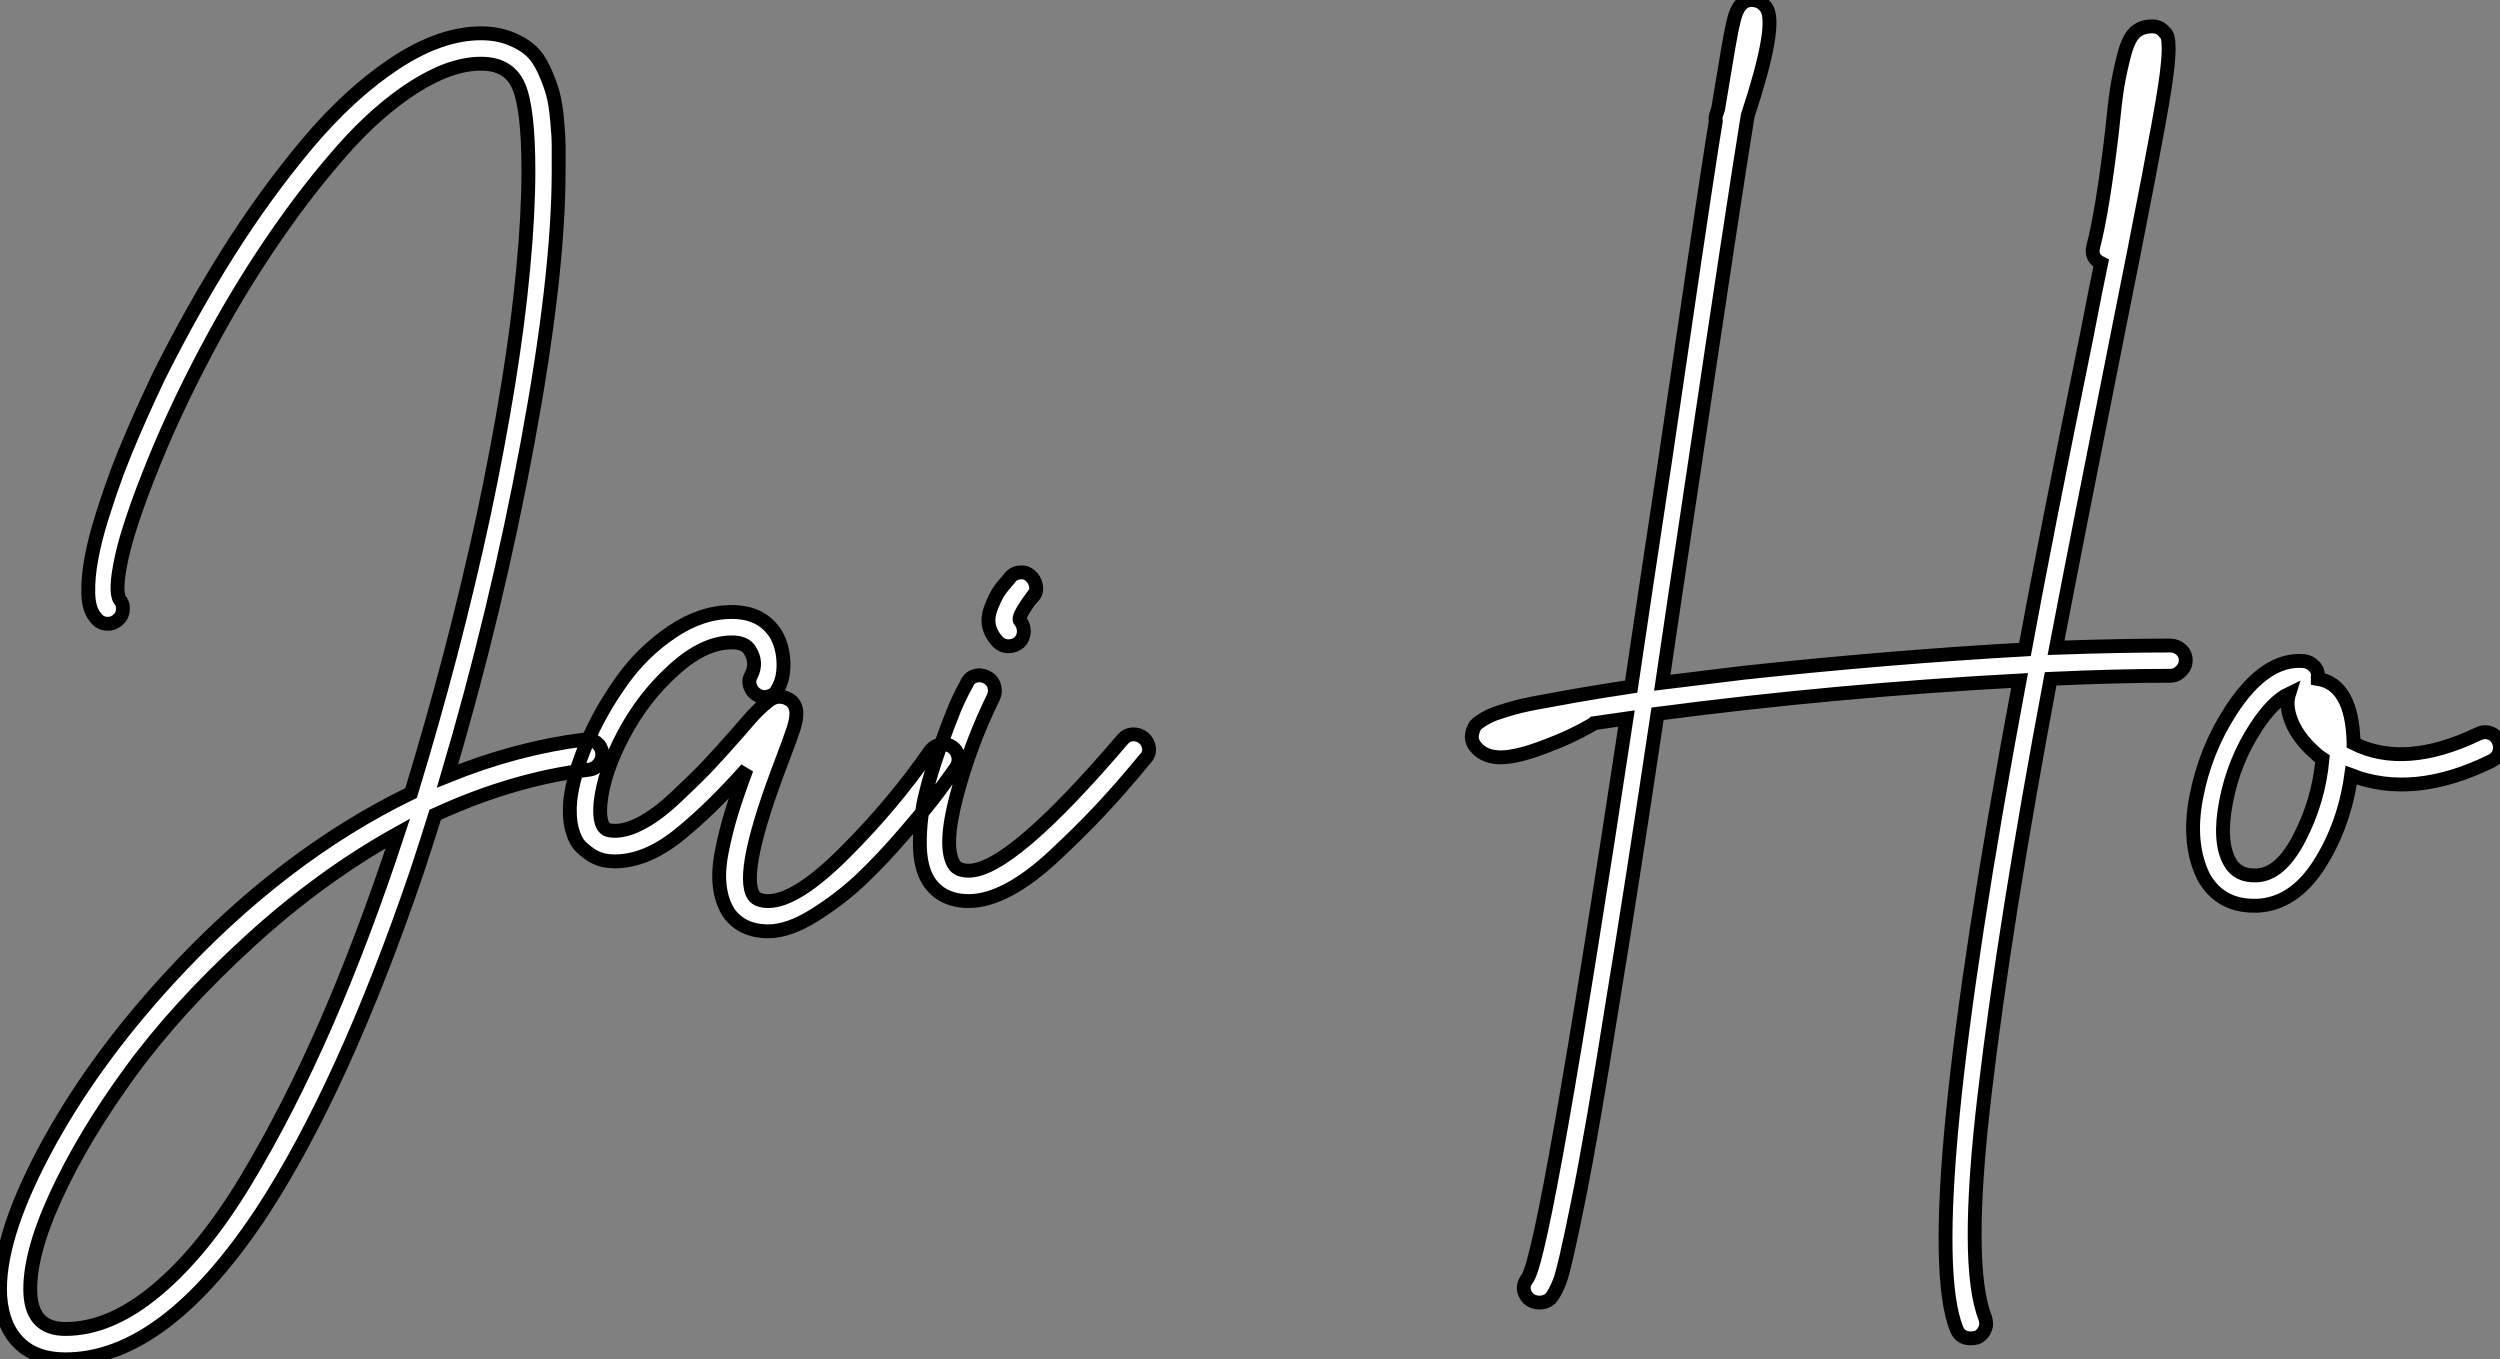<?xml version="1.0" standalone="no"?>
<svg xmlns="http://www.w3.org/2000/svg" viewBox="2.003 -35.953 180.237 98.002"><rect x="2.003" y="-35.953" width="180.237" height="98.002" fill="#808080" stroke="none"/><path d="M45.28-11.37Q45.64-11.09 45.70-10.64Q45.75-10.19 45.47-9.83Q45.19-9.46 44.74-9.41L44.74-9.41Q39.26-8.74 33.66-6.16L33.66-6.16Q32.98-3.98 32.31-1.96L32.31-1.96Q27.05 13.44 21.22 22.40L21.22 22.40Q14.17 33.10 7 33.10L7 33.10Q4.87 33.10 3.67 31.92Q2.46 30.74 2.30 28.56L2.30 28.56Q2.07 24.53 5.46 18.14Q8.85 11.76 14.45 5.66L14.45 5.66Q22.57-3.19 31.92-7.73L31.92-7.73Q33.43-12.66 34.78-17.81Q36.12-22.96 37.16-27.80Q38.19-32.65 38.92-37.16Q39.65-41.66 40.01-45.58Q40.38-49.50 40.38-52.58L40.38-52.58Q40.38-57.06 39.68-58.69Q38.98-60.31 36.96-60.31L36.96-60.31Q34.78-60.31 32.14-58.63Q29.51-56.95 26.99-54.10Q24.47-51.24 22.18-47.91Q19.88-44.58 17.81-40.82L17.81-40.82Q15.18-36.01 13.38-31.58Q11.59-27.16 11.06-24.72Q10.53-22.29 10.92-21.67L10.92-21.67Q11.20-21.34 11.14-20.89Q11.09-20.44 10.72-20.16Q10.36-19.88 9.91-19.94Q9.46-19.99 9.18-20.38L9.18-20.38Q8.68-20.94 8.65-22.12Q8.62-23.30 8.88-24.67Q9.13-26.04 9.66-27.72Q10.19-29.40 10.72-30.83Q11.26-32.26 11.93-33.80Q12.60-35.34 12.99-36.18Q13.38-37.02 13.72-37.74L13.72-37.74Q16.07-42.45 18.73-46.68Q21.39-50.90 24.44-54.54Q27.50-58.18 30.77-60.34Q34.05-62.50 36.96-62.50L36.96-62.50Q38.14-62.50 39.06-62.13Q39.98-61.77 40.54-61.26Q41.10-60.76 41.52-59.84Q41.94-58.91 42.14-58.18Q42.34-57.46 42.45-56.25Q42.56-55.05 42.56-54.40Q42.56-53.76 42.56-52.58L42.56-52.58Q42.56-45.08 40.32-32.98Q38.08-20.89 34.55-8.96L34.55-8.96Q39.54-10.98 44.46-11.59L44.46-11.59Q44.91-11.65 45.28-11.37ZM7 30.91L7 30.91Q10.25 30.91 13.61 28.08Q16.97 25.26 20.02 20.19Q23.07 15.12 25.79 8.90Q28.50 2.69 30.97-4.82L30.97-4.82Q25.42-1.74 20.27 2.97Q15.12 7.67 11.70 12.35Q8.29 17.02 6.30 21.36Q4.31 25.70 4.48 28.45L4.48 28.45Q4.65 30.91 7 30.91ZM70.11-11.23Q70.56-11.31 70.92-11.06Q71.29-10.81 71.37-10.36Q71.46-9.91 71.18-9.52L71.18-9.52Q70.67-8.79 69.94-7.81Q69.22-6.83 67.56-4.90Q65.91-2.97 64.37-1.51Q62.83-0.06 60.98 1.09Q59.14 2.24 57.68 2.24L57.68 2.24Q55.78 2.24 54.82 0.90L54.82 0.90Q54.32 0.11 54.18-0.98Q54.04-2.07 54.32-3.50Q54.60-4.93 55.02-6.30Q55.44-7.67 56.11-9.46L56.11-9.46Q53.48-6.50 51.16-4.65Q48.83-2.80 46.59-2.80L46.59-2.80Q46.20-2.80 45.81-2.88Q45.42-2.97 45.02-3.19Q44.63-3.42 44.18-3.84Q43.74-4.26 43.51-5.15Q43.29-6.05 43.40-7.22L43.40-7.22Q43.62-9.07 44.60-11.37Q45.58-13.66 47.10-15.79Q48.61-17.92 50.74-19.35Q52.86-20.78 55.05-20.78L55.05-20.78Q57.23-20.78 58.24-19.15L58.24-19.15Q58.74-18.26 58.77-17.11Q58.80-15.96 58.35-15.23L58.35-15.23Q58.18-14.84 57.74-14.70Q57.29-14.56 56.90-14.78Q56.50-15.01 56.36-15.43Q56.22-15.85 56.45-16.24L56.45-16.24Q56.90-17.14 56.34-18.03L56.34-18.03Q56-18.59 55.05-18.59L55.05-18.59Q53.03-18.59 50.85-16.60Q48.66-14.62 47.24-11.93Q45.81-9.24 45.58-7L45.58-7Q45.42-5.21 46.20-5.04L46.20-5.04Q47.15-4.87 48.38-5.49Q49.62-6.10 51.07-7.48Q52.53-8.85 53.37-9.74Q54.21-10.64 55.50-12.10L55.50-12.10Q56.45-13.22 56.87-13.64Q57.29-14.06 57.68-14.36Q58.07-14.67 58.46-14.67L58.46-14.67Q58.97-14.67 59.36-14.34L59.36-14.34Q59.70-14 59.70-13.50Q59.70-12.99 59.50-12.38Q59.30-11.76 58.69-10.14L58.69-10.14Q55.55-1.96 56.62-0.34L56.62-0.34Q56.90 0.06 57.68 0.06L57.68 0.06Q59.70 0.06 63.20-3.44Q66.70-6.94 69.38-10.81L69.38-10.81Q69.66-11.14 70.11-11.23ZM83.94-11.96Q84.39-11.98 84.73-11.70Q85.06-11.42 85.12-10.98Q85.18-10.53 84.84-10.19L84.84-10.19Q82.99-7.95 81.56-6.44Q80.14-4.93 78.37-3.28Q76.61-1.62 75.04-0.78Q73.47 0.06 72.13 0.06L72.13 0.06Q70.17 0.06 69.22-1.40L69.22-1.40Q68.60-2.41 68.60-4.12Q68.60-5.82 68.96-7.42Q69.33-9.02 70-10.89Q70.67-12.77 71.09-13.78Q71.51-14.78 71.96-15.57L71.96-15.57Q72.13-16.02 72.55-16.16Q72.97-16.30 73.39-16.10Q73.81-15.90 73.95-15.48Q74.09-15.06 73.92-14.67L73.92-14.67Q72.24-11.26 71.26-7.56Q70.28-3.86 71.06-2.58L71.06-2.58Q71.34-2.13 72.13-2.13L72.13-2.13Q75.15-2.13 83.22-11.59L83.22-11.59Q83.50-11.93 83.94-11.96ZM74.98-18.31L74.98-18.31Q74.54-18.31 74.20-18.65L74.20-18.65Q73.70-19.21 73.58-19.82Q73.47-20.44 73.75-21.14Q74.03-21.84 74.28-22.23Q74.54-22.62 75.04-23.18L75.04-23.18Q75.32-23.58 75.77-23.63Q76.22-23.69 76.55-23.41Q76.89-23.13 76.97-22.68Q77.06-22.23 76.78-21.90L76.78-21.90L76.72-21.90Q75.60-20.38 75.82-20.16L75.82-20.16Q76.10-19.82 76.10-19.38Q76.10-18.93 75.77-18.59L75.77-18.59Q75.43-18.31 74.98-18.31Z" fill="white" stroke="black" transform="translate(0 0) scale(1 1) translate(-0.282 28.949)"/><path d="M52.64-18.42L52.64-18.42Q53.09-18.42 53.42-18.12Q53.76-17.81 53.76-17.36Q53.76-16.91 53.42-16.58Q53.09-16.24 52.64-16.24L52.64-16.24Q48.83-16.24 44.02-16.02L44.02-16.02Q40.71 1.57 39.26 13.94Q37.80 26.32 39.31 30.07L39.31 30.07Q39.37 30.30 39.37 30.49Q39.37 30.69 39.28 30.88Q39.20 31.08 39.03 31.25Q38.86 31.42 38.70 31.47L38.70 31.47Q38.47 31.53 38.25 31.53L38.25 31.53Q37.52 31.53 37.24 30.86L37.24 30.86Q34.38 23.69 41.78-15.90L41.78-15.90Q28.50-15.18 15.68-13.50L15.68-13.50Q13.78-0.78 12.43 7.39L12.43 7.39Q10.98 16.58 9.97 21.59Q8.96 26.60 8.62 27.44Q8.29 28.28 7.95 28.67L7.95 28.67Q7.62 28.95 7.17 28.95Q6.72 28.95 6.38 28.67L6.38 28.67Q5.71 27.94 6.33 27.16L6.33 27.16Q7.67 24.92 13.44-13.16L13.44-13.16Q12.21-12.99 11.09-12.82L11.09-12.82Q10.98-12.71 10.86-12.66L10.86-12.66Q9.41-11.82 7.73-11.20L7.73-11.20Q5.60-10.36 4.37-10.36L4.37-10.36Q3.30-10.36 2.69-10.98L2.69-10.98Q2.07-11.59 2.41-12.38L2.41-12.38Q2.46-12.54 2.55-12.66Q2.63-12.77 2.91-12.96Q3.19-13.16 3.61-13.36Q4.03-13.55 4.87-13.80Q5.71-14.06 6.86-14.28Q8.01-14.50 9.77-14.81Q11.54-15.12 13.78-15.46L13.78-15.46Q14.62-21.17 16.24-31.86L16.24-31.86Q18.70-48.72 19.60-54.49L19.60-54.49Q19.71-55.16 19.88-56.22L19.88-56.22Q19.82-56.50 19.94-56.78L19.94-56.78Q19.99-56.95 20.05-57.12L20.05-57.12Q20.50-59.86 20.78-61.49L20.78-61.49Q21-62.78 21.17-63.45L21.17-63.45Q21.50-64.96 22.46-64.96L22.46-64.96Q23.13-64.96 23.52-64.40L23.52-64.40Q24.36-63.22 22.18-56.62L22.18-56.62Q21.17-50.40 18.37-31.53L18.37-31.53Q16.80-21.06 16.02-15.74L16.02-15.74Q18.70-16.07 21.90-16.46L21.90-16.46Q32.31-17.58 42.17-18.14L42.17-18.14Q43.62-26.04 46.59-40.60L46.59-40.60Q47.26-44.07 47.66-45.98L47.66-45.98Q46.87-46.37 47.10-47.21L47.10-47.21Q47.77-49.78 48.44-55.44L48.44-55.44Q48.66-57.68 48.83-58.72Q49-59.75 49.31-60.96Q49.62-62.16 50.09-62.61Q50.57-63.06 51.35-63.06L51.35-63.06Q51.91-63.06 52.25-62.61L52.25-62.61Q52.81-62.33 52.25-58.66Q51.69-54.99 48.72-40.21L48.72-40.21Q45.92-26.15 44.41-18.26L44.41-18.26Q49.06-18.42 52.64-18.42ZM75.68-12.12Q76.10-11.98 76.30-11.56Q76.50-11.14 76.36-10.72Q76.22-10.30 75.77-10.08L75.77-10.08Q70.17-7.34 65.69-9.07L65.69-9.07Q65.18-5.43 63.36-2.60Q61.54 0.22 58.91 0.34L58.91 0.34Q58.80 0.34 58.69 0.34L58.69 0.34Q56.22 0.34 55.05-1.74L55.05-1.74Q53.87-4.14 54.52-7.50Q55.16-10.86 57.01-13.72L57.01-13.72Q59.47-17.53 62.27-17.30L62.27-17.30Q62.72-17.25 63.03-16.91Q63.34-16.58 63.28-16.13L63.28-16.13Q63.28-16.07 63.28-16.02L63.28-16.02Q65.74-15.62 65.86-11.48L65.86-11.48Q65.86-11.42 65.86-11.37L65.86-11.37Q69.55-9.52 74.82-12.04L74.82-12.04Q75.26-12.26 75.68-12.12ZM58.86-1.85L58.86-1.85Q60.59-1.90 61.96-4.56Q63.34-7.22 63.62-10.25L63.62-10.25Q63.28-10.47 63.00-10.75L63.00-10.75Q61.88-11.76 61.40-12.91Q60.93-14.06 61.21-14.95L61.21-14.95Q60.03-14.39 58.80-12.49L58.80-12.49Q57.23-10.08 56.67-7.17Q56.11-4.26 56.95-2.80L56.95-2.80Q57.51-1.79 58.86-1.85Z" fill="white" stroke="black" transform="translate(106.112 0) scale(1 1) translate(-0.289 29.007)"/></svg>